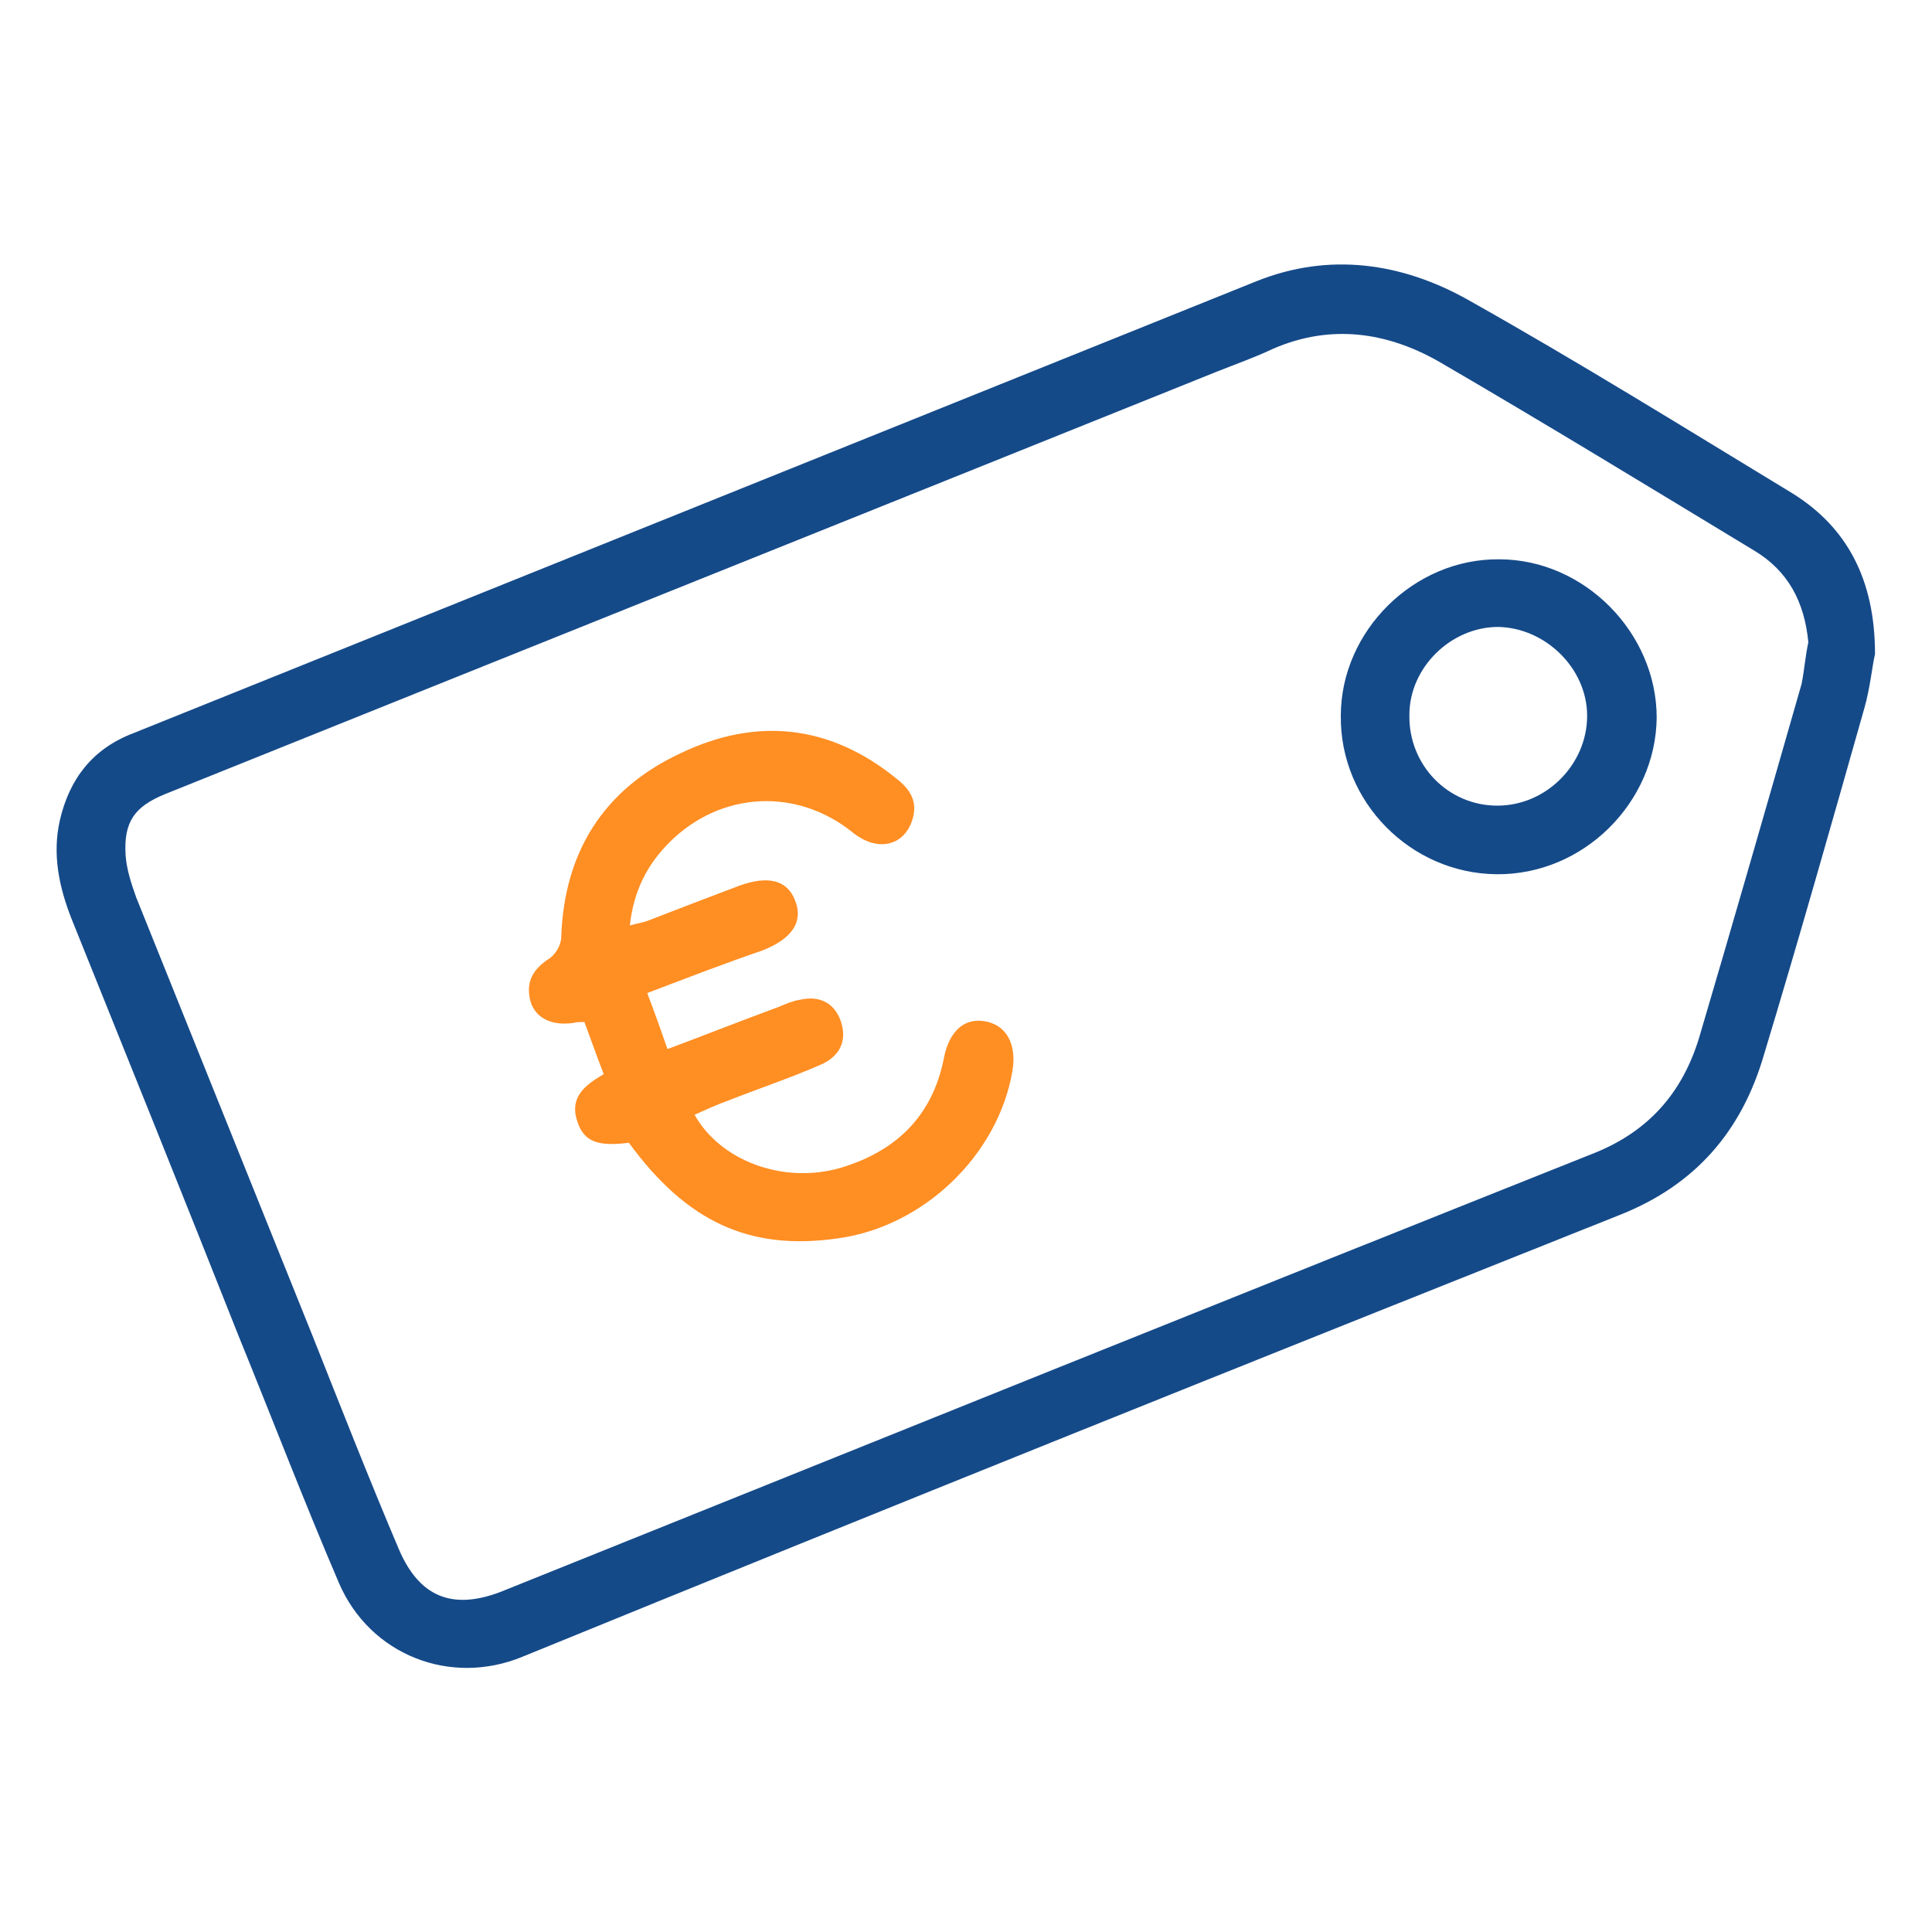 <svg xmlns="http://www.w3.org/2000/svg" xmlns:xlink="http://www.w3.org/1999/xlink" id="Layer_1" x="0px" y="0px" viewBox="0 0 200 200" style="enable-background:new 0 0 200 200;" xml:space="preserve"> <g> <path style="fill:#154A89;" d="M194.1,67.7c-0.3,1.3-0.5,3.5-1.1,5.6c-3.4,12-6.8,24-10.4,35.9c-2.3,7.9-7.1,13.5-15,16.6 c-37.9,15.1-75.8,30.3-113.5,45.7c-7.5,3.1-15.8-0.2-19-7.6c-3.6-8.4-6.9-17-10.4-25.6C19,123.9,13.2,109.5,7.4,95.1 c-1.3-3.3-2-6.7-1.2-10.2c1-4.3,3.4-7.4,7.6-9c38.8-15.6,77.5-31.2,116.3-46.8c7.5-3,15-1.9,21.8,1.9c11.4,6.4,22.5,13.3,33.7,20.1 C191.2,54.6,194.1,60,194.1,67.7z M187.2,66.5c-0.4-4.2-2.1-7.4-5.6-9.5c-10.9-6.6-21.7-13.2-32.7-19.6c-5.3-3-11.1-3.9-17.1-1.3 c-1.9,0.9-3.9,1.6-5.9,2.4C89.6,53.1,53.4,67.6,17.1,82.2c-3.2,1.3-4.3,2.9-4.1,6.3c0.1,1.5,0.6,3,1.1,4.4 c6.1,15.2,12.2,30.3,18.3,45.5c2.9,7.3,5.8,14.7,8.9,22c2.1,4.9,5.5,6.3,10.5,4.4c37.8-15.2,75.5-30.4,113.4-45.5 c5.6-2.3,9-6.3,10.7-11.9c3.6-12.2,7.1-24.4,10.6-36.6C186.8,69.3,186.9,67.8,187.2,66.5z"></path> <path style="fill:#FF8E23;" d="M67,102.8c0.8,2.1,1.4,3.8,2.1,5.8c4-1.5,7.8-3,11.6-4.4c0.7-0.3,1.4-0.6,2.1-0.7 c2.1-0.5,3.7,0.4,4.3,2.4c0.6,2-0.3,3.5-2.1,4.3c-3.2,1.4-6.5,2.5-9.8,3.8c-1.1,0.4-2.2,0.9-3.3,1.4c2.7,4.8,9.2,7.2,15.1,5.5 c5.7-1.7,9.5-5.3,10.7-11.3c0.5-2.7,2-4.2,4.1-3.9c2.3,0.3,3.5,2.3,3,5.2c-1.5,8.7-9.2,16.1-18.1,17.3c-9.1,1.3-15.6-1.7-21.6-9.9 c-3.2,0.4-4.6-0.1-5.3-2.1c-0.9-2.5,0.6-3.8,2.7-5c-0.7-1.8-1.3-3.5-2-5.4c-0.5,0-0.8,0-1.2,0.1c-2.2,0.3-3.9-0.5-4.4-2.3 c-0.5-2,0.3-3.3,2-4.4c0.6-0.4,1.2-1.4,1.2-2.2c0.3-8.8,4.4-15.3,12.3-19c7.9-3.8,15.5-3,22.4,2.6c1.4,1.1,2.3,2.4,1.6,4.4 c-0.9,2.6-3.6,3.2-6.1,1.2c-5.8-4.7-13.7-4.3-19,1c-2.3,2.3-3.7,5-4.1,8.6c0.7-0.2,1.4-0.3,1.9-0.5c3.1-1.2,6.2-2.4,9.4-3.6 c3-1.1,5-0.6,5.8,1.5c0.9,2.2-0.3,4-3.4,5.2C75.1,99.7,71.2,101.2,67,102.8z"></path> <path style="fill:#154A89;" d="M154.9,90.5c-8.9-0.1-16.2-7.5-16.1-16.4c0-8.8,7.6-16.3,16.4-16.2c8.8,0,16.3,7.6,16.3,16.4 C171.4,83.1,163.9,90.6,154.9,90.5z M155,83.4c5.1,0,9.3-4.3,9.3-9.3c0-4.9-4.3-9.1-9.2-9.2c-4.9,0-9.2,4.2-9.2,9.1 C145.8,79.2,149.9,83.4,155,83.4z"></path> </g> </svg>